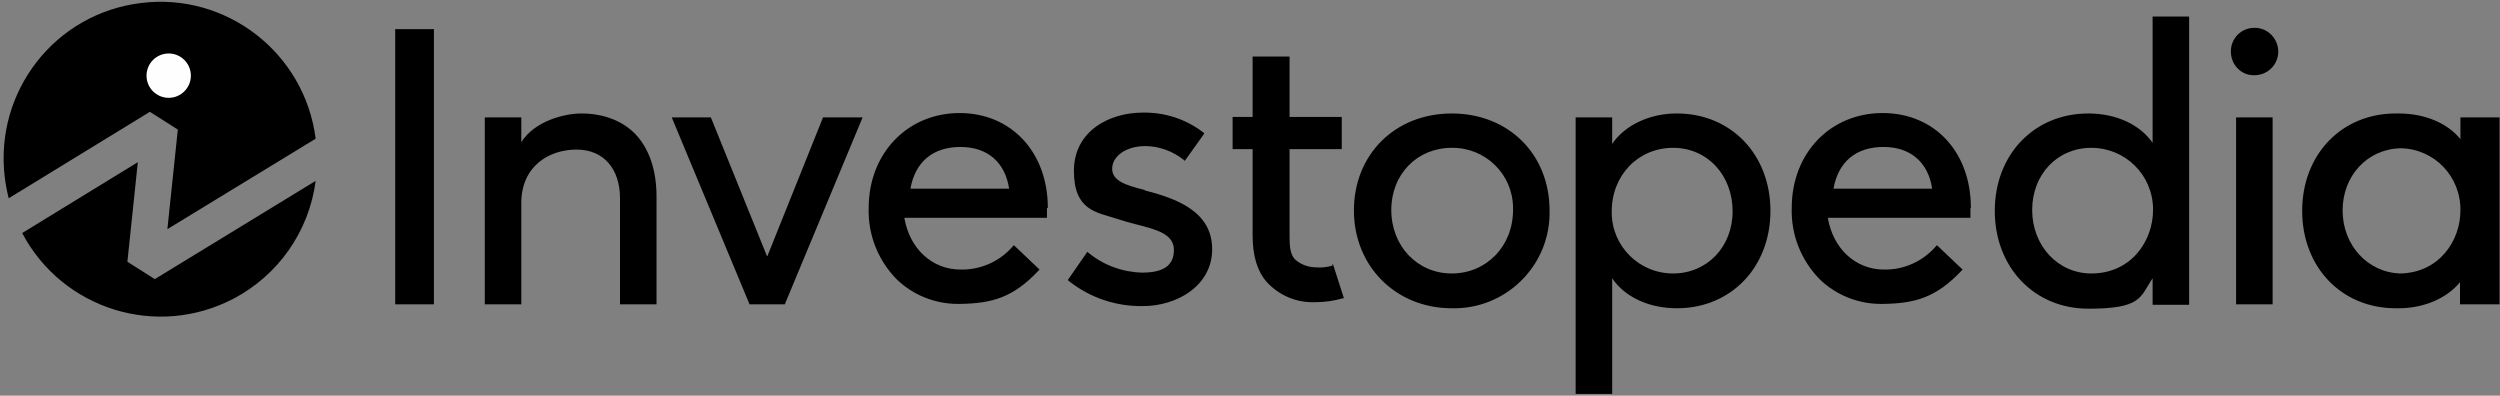 <?xml version="1.0" encoding="UTF-8"?>
<svg id="Layer_1" xmlns="http://www.w3.org/2000/svg" version="1.1" viewBox="0 0 575 91">
  <rect x="0" y="0" width="575" height="91" fill="#808080" stroke="none"/>
  <!-- Generator: Adobe Illustrator 29.3.1, SVG Export Plug-In . SVG Version: 2.1.0 Build 151)  -->
  <defs>
    <style>
      .st0 {
        fill: #fefefe;
      }
    </style>
  </defs>
  <path d="M34.6,25.8l6.3,4-2.4,22.9,34.1-20.8C70.1,12.2,52.1-1.8,32.4.7,12.6,3.1-1.3,21.1,1.1,40.8c.2,1.6.5,3.2.9,4.8l32.5-19.9Z"/>
  <path d="M35.6,64.2l-6.3-4,2.4-22.9L5.1,53.6c9.3,17.6,31,24.3,48.6,15.1,10.3-5.4,17.4-15.5,18.9-27.1,0,0-37,22.6-37,22.6Z"/>
  <circle class="st0" cx="38.8" cy="17.4" r="5.1"/>
  <path d="M90.9,70h8.9V6.7h-8.9v63.3ZM133.7,26.1c-4,0-10.8,1.8-13.8,6.6v-5.7h-8.4v43h8.4v-23.3c0-8.5,6.4-12.3,12.7-12.3s10,4.5,10,11.2v24.4h8.4v-24.8c0-6.1-1.7-11.1-5-14.5-3-3-7.3-4.6-12.3-4.6h0ZM176.4,58.9l-12.9-31.9h-9l17.9,43h8.1l17.9-43h-9.1l-12.8,31.9ZM333.9,26.1c-13,0-22.5,9.4-22.5,22.3s9.7,22.5,22.5,22.5c12.1.3,22.2-9.3,22.5-21.4,0-.4,0-.7,0-1.1,0-12.9-9.4-22.3-22.5-22.3ZM333.9,62.9c-7.9,0-13.9-6.3-13.9-14.6s6-14.3,13.9-14.3c7.7-.1,14,6,14.1,13.7,0,.2,0,.4,0,.6,0,8.3-6.1,14.6-14.1,14.6ZM385.6,26.1c-6.2,0-11.9,2.7-14.8,7v-6.1h-8.4v63.6h8.4v-26.6c2.9,4.3,8.4,6.9,14.9,6.9,12.4,0,21.5-9.4,21.5-22.4s-9.1-22.4-21.5-22.4h0ZM384.8,62.9c-7.8,0-14.1-6.3-14.1-14,0,0,0-.2,0-.3,0-8.3,6.1-14.6,14.1-14.6s13.7,6.4,13.7,14.6-5.9,14.3-13.7,14.3ZM495.2,33c-2.9-4.3-8.4-6.9-14.9-6.9-12.4,0-21.5,9.4-21.5,22.4s9.1,22.5,21.5,22.5,11.9-2.7,14.8-7v6.1h8.4V3.8h-8.4v29.2h0ZM481,62.9c-7.7,0-13.6-6.4-13.6-14.6s5.8-14.3,13.6-14.3c7.8,0,14.1,6.2,14.2,14,0,0,0,.2,0,.3,0,7.1-5,14.6-14.2,14.6ZM514.3,27h8.4v43h-8.4V27ZM574.3,27h-8.4v5c-3-3.7-8.2-5.9-14.2-5.9h-.7c-12.4,0-21.5,9.4-21.5,22.4s9.1,22.4,21.5,22.4h.7c5.8,0,11.1-2.3,14.1-6v5.1h9.1V27s-.7,0-.7,0ZM552.1,62.9c-7.5-.2-13.3-6.5-13.3-14.5s5.7-14.1,13.3-14.3c7.8.1,13.9,6.5,13.8,14.3,0,7-4.9,14.3-13.8,14.5h0ZM263.3,43.7c-4.4-1.1-7.5-2.1-7.5-4.9s3.1-5.2,7.6-5.2c3.2,0,6.4,1.2,8.9,3.2l.2.2,4.5-6.3-.2-.2c-4-3.1-8.9-4.7-14-4.6-7.6,0-15.8,4.2-15.8,13.4s5.3,9.5,9.8,11c1.5.5,3,.9,4.5,1.3,4.7,1.2,8.7,2.2,8.7,5.9s-2.6,5.2-7.3,5.2c-4.5-.1-8.9-1.7-12.4-4.6l-.2-.2-4.5,6.5.2.2c4.9,3.9,10.9,5.9,17.1,5.8,7.7,0,15.9-4.6,15.9-13.1s-7.9-11.6-15.5-13.5ZM453.3,47.8c0-12.8-8.3-21.8-20.3-21.8s-20.9,9.2-20.9,21.8c-.2,6.1,2.1,12,6.4,16.4,3.8,3.7,8.9,5.7,14.1,5.7h.4c7.4-.1,12.3-1.4,18.2-7.7l.2-.2-5.9-5.6-.2.2c-3,3.5-7.4,5.5-12,5.4-6.5,0-11.7-4.8-12.9-11.9h32.6c0,0,.2,0,.2,0v-.2c0-.4,0-.8,0-1.2,0-.2,0-.4,0-.8ZM421.7,43.4c1.1-6.2,5.2-9.6,11.5-9.6s10.3,3.6,11.2,9.6h-22.7ZM241,47.8c0-12.8-8.4-21.8-20.3-21.8s-20.9,9.2-20.9,21.8c-.2,6.1,2.1,12,6.4,16.4,3.8,3.7,8.9,5.7,14.1,5.7h.4c7.4-.1,12.3-1.4,18.2-7.7l.2-.2-5.9-5.6-.2.2c-3,3.5-7.4,5.5-12.1,5.4-6.5,0-11.7-4.8-12.9-11.9h32.6c0,0,.2,0,.2,0v-.2c0-.4,0-.8,0-1.2,0-.2,0-.4,0-.8ZM209.4,43.4c1.1-6.2,5.2-9.6,11.5-9.6s10.3,3.6,11.2,9.6h-22.7ZM306.5,61.1c-1.2.3-2.4.5-3.6.4-1.9,0-3.8-.6-5.2-2-.9-1.1-1.1-2.7-1.1-4.9v-20.3h12v-7.4h-12v-13.9h-8.5v13.9h-4.6v7.4h4.6v19.8c0,4.8,1.1,8.3,3.2,10.7,2.9,3.2,7,4.9,11.3,4.7,2.1,0,4.2-.3,6.3-.9h.2c0,0-2.5-7.8-2.5-7.8h-.2q0,0,0,0ZM518.5,6.4c-3,0-5.4,2.4-5.4,5.4,0,0,0,0,0,.1,0,2.9,2.3,5.4,5.2,5.4,0,0,.1,0,.2,0,3,0,5.4-2.3,5.5-5.3,0,0,0,0,0-.1,0-3-2.4-5.5-5.4-5.5,0,0,0,0,0,0Z"/>
</svg>
